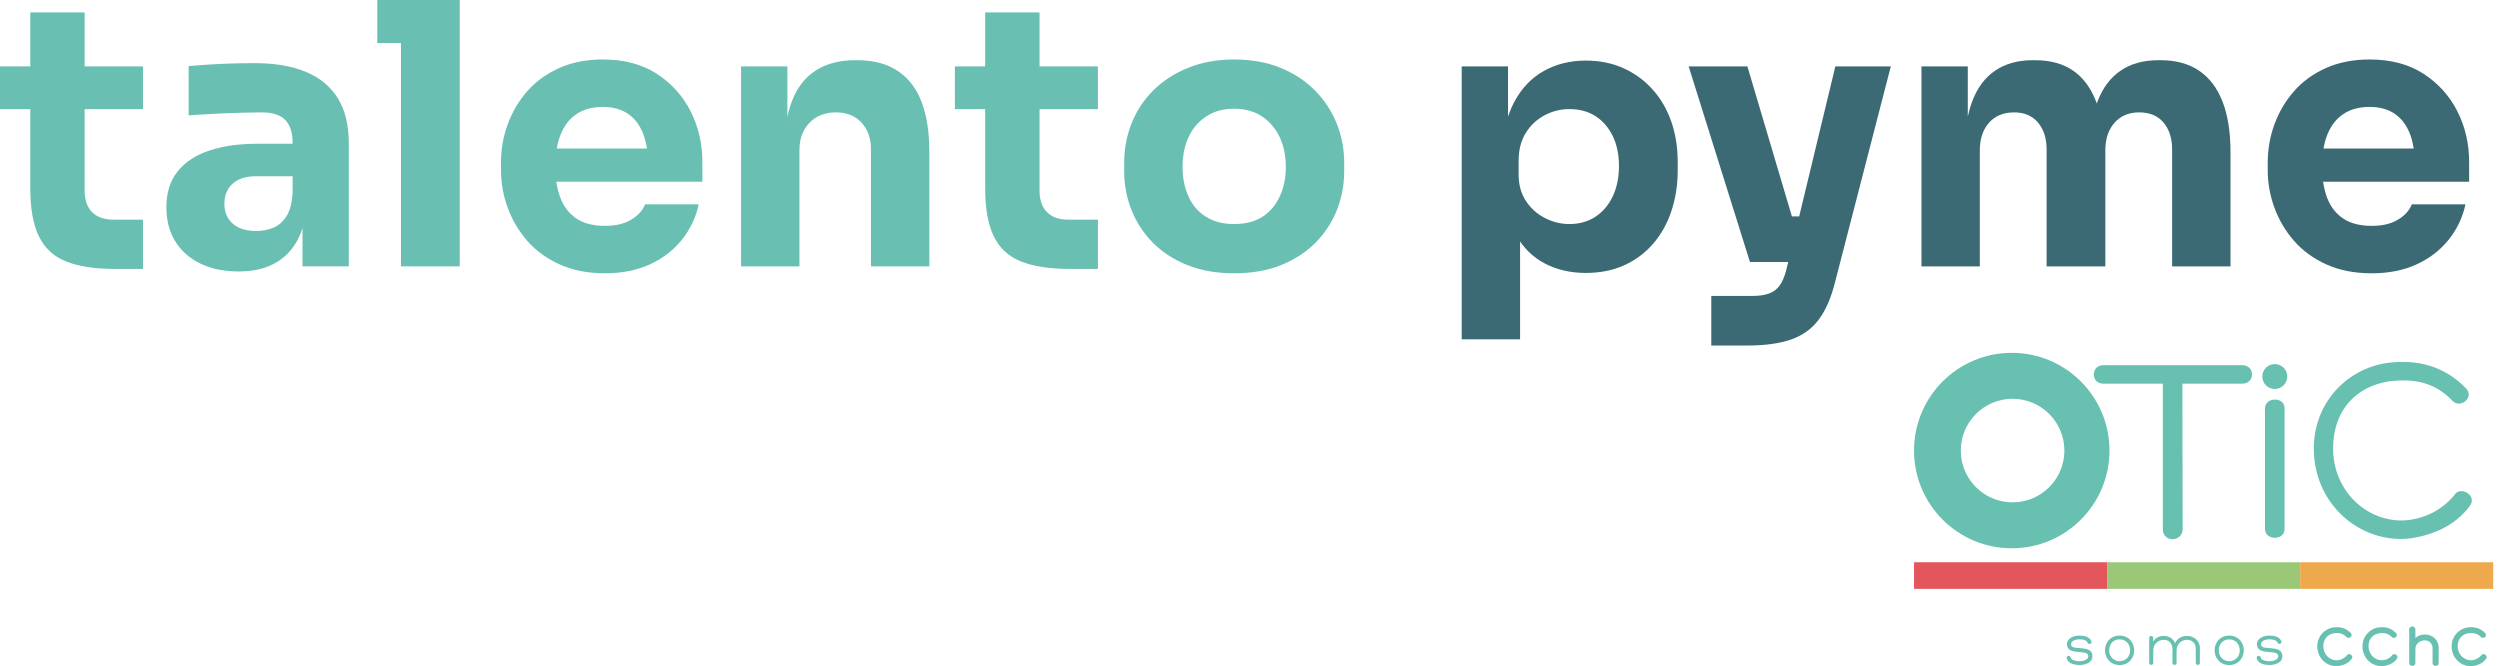 <svg width="334" height="89" viewBox="0 0 334 89" fill="none" xmlns="http://www.w3.org/2000/svg">
<path d="M299.557 48.787C301.313 48.787 301.313 51.259 299.557 51.259H291.567C291.567 57.709 291.603 64.265 291.603 70.715C291.603 71.61 290.85 72.04 290.241 72.04C289.632 72.04 288.951 71.61 288.951 70.715V51.259H280.997C279.313 51.259 279.313 48.787 280.997 48.787H299.557Z" fill="#68C0B1"/>
<path d="M302.603 54.556C302.603 53.015 305.219 52.979 305.219 54.52V70.679C305.219 72.255 302.603 72.219 302.603 70.679V54.556Z" fill="#68C0B1"/>
<path d="M326.143 70.715C324.423 71.503 322.489 72.004 320.769 72.004C314.642 72.004 309.124 66.988 309.124 59.894C309.124 54.018 313.316 49.36 318.834 48.5C323.026 47.927 326.681 48.966 329.511 51.94C330.586 53.158 328.651 54.627 327.648 53.552C325.212 50.972 322.381 50.578 319.228 50.937C314.821 51.617 311.704 54.735 311.704 59.93C311.704 65.376 315.896 69.532 320.84 69.532C322.166 69.532 323.635 69.174 324.997 68.493C326.108 67.92 327.182 67.06 327.935 66.093C328.759 64.874 330.944 66.2 330.013 67.526C329.045 68.887 327.684 69.962 326.143 70.715Z" fill="#68C0B1"/>
<path d="M305.577 50.306C305.577 51.225 304.831 51.971 303.911 51.971C302.991 51.971 302.245 51.225 302.245 50.306C302.245 49.386 302.991 48.64 303.911 48.64C304.831 48.64 305.577 49.386 305.577 50.306Z" fill="#68C0B1"/>
<path d="M271.954 53.998C272.091 54.066 272.226 54.138 272.358 54.215C274.415 55.414 275.799 57.642 275.799 60.195C275.799 62.747 274.415 64.975 272.358 66.174C272.226 66.251 272.091 66.323 271.954 66.392C271.848 66.444 271.74 66.494 271.631 66.541C270.788 66.908 269.859 67.113 268.881 67.113C265.06 67.113 261.963 64.016 261.963 60.195C261.963 56.374 265.06 53.277 268.881 53.277C269.859 53.277 270.788 53.482 271.631 53.848C271.74 53.896 271.848 53.945 271.954 53.998ZM268.771 47.139C261.56 47.139 255.714 52.984 255.714 60.195C255.714 67.405 261.56 73.251 268.771 73.251C275.981 73.251 281.827 67.405 281.827 60.195C281.827 52.984 275.981 47.139 268.771 47.139Z" fill="#68C0B1"/>
<path d="M281.508 78.672H255.715V75.116H281.508V78.672Z" fill="#E3575C"/>
<path d="M307.302 78.672H281.508V75.116H307.302V78.672Z" fill="#9AC877"/>
<path d="M333.095 78.672H307.302V75.116H333.095V78.672Z" fill="#EEA94D"/>
<path d="M277.847 86.582C277.249 86.537 276.695 86.545 276.695 86.066C276.695 85.602 277.346 85.415 277.78 85.415C278.116 85.415 278.745 85.445 278.91 85.879C279.007 86.163 279.523 86.021 279.418 85.684C279.156 85.011 278.356 84.914 277.78 84.914C277.062 84.914 276.149 85.258 276.149 86.058C276.149 86.979 277.017 87.046 277.825 87.121C278.431 87.166 278.999 87.188 278.999 87.667C278.999 88.183 278.214 88.348 277.847 88.348C277.301 88.348 276.718 88.176 276.643 87.839C276.575 87.465 276.029 87.622 276.119 87.936C276.268 88.685 277.226 88.842 277.847 88.842C278.468 88.842 279.545 88.61 279.545 87.667C279.545 86.732 278.67 86.657 277.847 86.582Z" fill="#68C0B1"/>
<path d="M284.259 87.847C283.997 88.146 283.586 88.341 283.182 88.341C282.77 88.341 282.374 88.161 282.112 87.847C281.888 87.585 281.783 87.233 281.783 86.897C281.783 86.223 282.149 85.64 282.778 85.475C282.89 85.445 283.032 85.423 283.174 85.423C283.316 85.423 283.466 85.445 283.586 85.475C284.222 85.64 284.588 86.231 284.588 86.912C284.588 87.233 284.469 87.592 284.259 87.847ZM283.736 84.981C283.541 84.929 283.361 84.914 283.182 84.914C282.995 84.914 282.793 84.929 282.613 84.981C281.79 85.213 281.304 85.909 281.229 86.739C281.207 87.301 281.349 87.779 281.686 88.176C282.052 88.617 282.583 88.849 283.182 88.849C283.773 88.849 284.312 88.617 284.678 88.176C285.007 87.779 285.157 87.301 285.127 86.739C285.06 85.901 284.551 85.213 283.736 84.981Z" fill="#68C0B1"/>
<path d="M292.175 84.959C291.509 84.959 290.859 85.281 290.59 85.946C290.365 85.281 289.721 84.959 289.071 84.959C288.494 84.959 287.963 85.198 287.664 85.737V85.221C287.664 85.079 287.567 84.959 287.402 84.959C287.252 84.959 287.133 85.079 287.133 85.221V88.565C287.133 88.902 287.679 88.909 287.679 88.565V86.882C287.679 86.044 288.345 85.483 289.078 85.483C289.31 85.483 289.527 85.535 289.721 85.655C290.066 85.872 290.238 86.283 290.238 86.709V88.565C290.238 88.73 290.35 88.827 290.515 88.827C290.679 88.827 290.791 88.73 290.791 88.565V86.919C290.791 86.059 291.412 85.475 292.198 85.475C292.827 85.475 293.343 85.939 293.357 86.582V88.565C293.357 88.73 293.455 88.827 293.627 88.827C293.792 88.827 293.904 88.73 293.904 88.565V86.56C293.904 85.535 293.036 84.959 292.175 84.959Z" fill="#68C0B1"/>
<path d="M298.902 87.847C298.64 88.146 298.229 88.341 297.825 88.341C297.413 88.341 297.017 88.161 296.755 87.847C296.531 87.585 296.426 87.233 296.426 86.897C296.426 86.223 296.792 85.64 297.421 85.475C297.533 85.445 297.675 85.423 297.817 85.423C297.959 85.423 298.109 85.445 298.229 85.475C298.865 85.64 299.232 86.231 299.232 86.912C299.232 87.233 299.112 87.592 298.902 87.847ZM298.379 84.981C298.184 84.929 298.004 84.914 297.825 84.914C297.638 84.914 297.436 84.929 297.256 84.981C296.433 85.213 295.947 85.909 295.872 86.739C295.85 87.301 295.992 87.779 296.329 88.176C296.695 88.617 297.226 88.849 297.825 88.849C298.416 88.849 298.955 88.617 299.321 88.176C299.65 87.779 299.8 87.301 299.77 86.739C299.703 85.901 299.195 85.213 298.379 84.981Z" fill="#68C0B1"/>
<path d="M303.227 86.582C302.629 86.537 302.075 86.545 302.075 86.066C302.075 85.602 302.726 85.415 303.16 85.415C303.497 85.415 304.125 85.445 304.29 85.879C304.387 86.163 304.903 86.021 304.798 85.684C304.536 85.011 303.736 84.914 303.16 84.914C302.442 84.914 301.529 85.258 301.529 86.058C301.529 86.979 302.397 87.046 303.205 87.121C303.811 87.166 304.379 87.188 304.379 87.667C304.379 88.183 303.594 88.348 303.227 88.348C302.681 88.348 302.098 88.176 302.023 87.839C301.956 87.465 301.409 87.622 301.499 87.936C301.648 88.685 302.606 88.842 303.227 88.842C303.848 88.842 304.926 88.61 304.926 87.667C304.926 86.732 304.05 86.657 303.227 86.582Z" fill="#68C0B1"/>
<path d="M313.87 87.395C313.73 87.382 313.613 87.442 313.543 87.546C313.402 87.727 313.195 87.896 312.976 88.01C312.715 88.14 312.428 88.212 312.169 88.212C311.191 88.212 310.397 87.374 310.397 86.343C310.397 85.392 310.941 84.74 311.847 84.6C312.583 84.516 313.078 84.667 313.491 85.104C313.656 85.28 313.904 85.245 314.052 85.112C314.213 84.965 314.226 84.748 314.078 84.581C313.474 83.946 312.681 83.692 311.729 83.822C310.487 84.016 309.586 85.073 309.586 86.335C309.586 87.83 310.714 89 312.154 89C312.518 89 312.936 88.9 313.333 88.719L313.335 88.717C313.691 88.543 313.989 88.298 314.195 88.007C314.275 87.893 314.289 87.759 314.233 87.639C314.169 87.505 314.024 87.407 313.87 87.395Z" fill="#68C0B1"/>
<path d="M319.908 87.395C319.769 87.382 319.651 87.442 319.581 87.546C319.44 87.727 319.233 87.896 319.014 88.01C318.753 88.14 318.466 88.212 318.206 88.212C317.229 88.212 316.434 87.374 316.434 86.343C316.434 85.392 316.979 84.74 317.885 84.6C318.622 84.516 319.116 84.667 319.529 85.104C319.693 85.28 319.942 85.245 320.089 85.112C320.251 84.965 320.263 84.748 320.115 84.581C319.512 83.946 318.719 83.692 317.767 83.822C316.525 84.016 315.624 85.073 315.624 86.335C315.624 87.83 316.752 89 318.192 89C318.555 89 318.974 88.9 319.37 88.719L319.373 88.717C319.729 88.543 320.026 88.298 320.233 88.007C320.313 87.893 320.327 87.759 320.271 87.639C320.207 87.505 320.061 87.407 319.908 87.395Z" fill="#68C0B1"/>
<path d="M323.975 84.771C323.453 84.771 323.001 84.941 322.696 85.238V84.076C322.696 83.862 322.518 83.702 322.281 83.702C322.044 83.702 321.871 83.859 321.871 84.076V88.557C321.871 88.796 322.044 88.963 322.291 88.963C322.533 88.963 322.696 88.8 322.696 88.557V86.695C322.696 85.979 323.343 85.551 323.967 85.551C324.47 85.551 324.991 85.937 324.991 86.582V88.557C324.991 88.796 325.161 88.963 325.404 88.963C325.646 88.963 325.809 88.8 325.809 88.557V86.582C325.809 85.393 324.886 84.771 323.975 84.771Z" fill="#68C0B1"/>
<path d="M332.182 87.639C332.119 87.505 331.973 87.407 331.82 87.395C331.677 87.382 331.562 87.442 331.492 87.546C331.351 87.727 331.144 87.897 330.926 88.01C330.664 88.14 330.377 88.212 330.118 88.212C329.141 88.212 328.346 87.374 328.346 86.343C328.346 85.392 328.89 84.74 329.797 84.6C330.533 84.516 331.027 84.667 331.44 85.104C331.604 85.28 331.854 85.245 332.001 85.112C332.163 84.965 332.174 84.748 332.026 84.581C331.423 83.947 330.631 83.692 329.678 83.822C328.436 84.016 327.536 85.072 327.536 86.335C327.536 87.829 328.663 89 330.103 89C330.467 89 330.885 88.9 331.282 88.719L331.285 88.717C331.64 88.543 331.938 88.298 332.144 88.007C332.225 87.893 332.238 87.759 332.182 87.639Z" fill="#68C0B1"/>
<path d="M15.356 35.928C12.658 35.928 10.481 35.594 8.823 34.928C7.166 34.263 5.955 33.141 5.192 31.565C4.427 29.989 4.046 27.852 4.046 25.154V1.658H11.309V25.447C11.309 26.714 11.642 27.682 12.309 28.347C12.974 29.014 13.925 29.347 15.161 29.347H19.108V35.928H15.356ZM0 8.872H19.108V14.576H0V8.872Z" fill="#69C0B2"/>
<path d="M40.412 35.586V27.689H39.095V19.11C39.095 17.744 38.771 16.721 38.12 16.038C37.47 15.356 36.43 15.015 35.001 15.015C34.286 15.015 33.344 15.031 32.174 15.063C31.003 15.096 29.801 15.145 28.566 15.209C27.331 15.275 26.21 15.34 25.202 15.405V8.824C25.949 8.759 26.827 8.694 27.835 8.629C28.841 8.564 29.882 8.515 30.954 8.482C32.027 8.45 33.035 8.434 33.977 8.434C36.707 8.434 39.007 8.824 40.875 9.604C42.744 10.383 44.165 11.562 45.141 13.138C46.116 14.715 46.603 16.737 46.603 19.207V35.586H40.412ZM31.881 36.269C29.963 36.269 28.281 35.928 26.835 35.245C25.388 34.563 24.259 33.58 23.447 32.296C22.635 31.012 22.229 29.477 22.229 27.689C22.229 25.739 22.732 24.139 23.739 22.888C24.747 21.637 26.161 20.711 27.98 20.109C29.801 19.508 31.897 19.207 34.27 19.207H39.973V23.545H34.221C32.856 23.545 31.807 23.879 31.076 24.545C30.345 25.211 29.98 26.113 29.98 27.25C29.98 28.323 30.345 29.193 31.076 29.859C31.807 30.525 32.856 30.858 34.221 30.858C35.099 30.858 35.886 30.704 36.585 30.395C37.283 30.086 37.86 29.558 38.316 28.811C38.771 28.063 39.03 27.023 39.095 25.69L40.948 27.64C40.785 29.493 40.34 31.053 39.608 32.32C38.877 33.588 37.869 34.563 36.585 35.245C35.301 35.928 33.733 36.269 31.881 36.269Z" fill="#69C0B2"/>
<path d="M53.574 4.19617e-05H61.422V35.587H53.574V4.19617e-05ZM50.406 4.19617e-05H61.422V5.752H50.406V4.19617e-05Z" fill="#69C0B2"/>
<path d="M80.823 36.513C78.548 36.513 76.541 36.123 74.802 35.343C73.063 34.563 71.618 33.515 70.465 32.199C69.31 30.882 68.432 29.404 67.832 27.762C67.23 26.122 66.93 24.44 66.93 22.717V21.742C66.93 19.955 67.23 18.24 67.832 16.599C68.432 14.958 69.302 13.487 70.44 12.187C71.577 10.888 73 9.856 74.706 9.092C76.411 8.329 78.353 7.946 80.531 7.946C83.39 7.946 85.803 8.588 87.769 9.872C89.736 11.156 91.238 12.829 92.279 14.893C93.318 16.957 93.839 19.207 93.839 21.645V24.277H70.196V19.841H89.11L86.575 21.888C86.575 20.297 86.348 18.931 85.893 17.794C85.438 16.656 84.764 15.787 83.87 15.185C82.976 14.584 81.862 14.284 80.531 14.284C79.166 14.284 78.012 14.593 77.07 15.21C76.127 15.827 75.412 16.729 74.925 17.915C74.437 19.102 74.194 20.556 74.194 22.278C74.194 23.871 74.42 25.26 74.876 26.446C75.331 27.633 76.046 28.551 77.021 29.2C77.996 29.851 79.264 30.175 80.823 30.175C82.252 30.175 83.423 29.899 84.333 29.347C85.242 28.794 85.86 28.112 86.185 27.299H93.351C92.961 29.087 92.198 30.68 91.061 32.077C89.922 33.474 88.493 34.563 86.771 35.343C85.048 36.123 83.066 36.513 80.823 36.513Z" fill="#69C0B2"/>
<path d="M99.006 35.587V8.872H105.197V20.328H104.758C104.758 17.599 105.107 15.324 105.807 13.503C106.505 11.684 107.57 10.319 108.999 9.409C110.43 8.499 112.169 8.044 114.216 8.044H114.557C117.677 8.044 120.057 9.06 121.699 11.09C123.339 13.122 124.16 16.201 124.16 20.328V35.587H116.361V19.89C116.361 18.46 115.938 17.29 115.093 16.38C114.248 15.47 113.11 15.015 111.681 15.015C110.218 15.015 109.04 15.478 108.146 16.404C107.252 17.33 106.807 18.541 106.807 20.036V35.587H99.006Z" fill="#69C0B2"/>
<path d="M142.928 35.928C140.23 35.928 138.053 35.594 136.396 34.928C134.738 34.263 133.527 33.141 132.764 31.565C132.001 29.989 131.618 27.852 131.618 25.154V1.658H138.882V25.447C138.882 26.714 139.214 27.682 139.881 28.347C140.547 29.014 141.498 29.347 142.733 29.347H146.682V35.928H142.928ZM127.572 8.872H146.682V14.576H127.572V8.872Z" fill="#69C0B2"/>
<path d="M164.865 29.932C166.391 29.932 167.659 29.607 168.667 28.957C169.673 28.307 170.445 27.397 170.982 26.227C171.518 25.057 171.786 23.757 171.786 22.327C171.786 20.8 171.51 19.459 170.958 18.305C170.404 17.152 169.617 16.233 168.594 15.551C167.569 14.868 166.326 14.527 164.865 14.527C163.434 14.527 162.199 14.868 161.159 15.551C160.119 16.233 159.33 17.152 158.795 18.305C158.258 19.459 157.991 20.8 157.991 22.327C157.991 23.757 158.25 25.057 158.771 26.227C159.289 27.397 160.07 28.307 161.11 28.957C162.15 29.607 163.402 29.932 164.865 29.932ZM164.865 36.513C162.524 36.513 160.444 36.147 158.624 35.416C156.803 34.685 155.268 33.685 154.017 32.418C152.766 31.151 151.815 29.696 151.166 28.055C150.515 26.414 150.19 24.684 150.19 22.863V21.742C150.19 19.889 150.523 18.127 151.19 16.453C151.856 14.78 152.831 13.309 154.115 12.041C155.399 10.774 156.95 9.774 158.771 9.043C160.591 8.312 162.622 7.946 164.865 7.946C167.171 7.946 169.227 8.312 171.031 9.043C172.835 9.774 174.37 10.774 175.637 12.041C176.905 13.309 177.88 14.78 178.562 16.453C179.244 18.127 179.585 19.889 179.585 21.742V22.863C179.585 24.684 179.26 26.414 178.611 28.055C177.96 29.696 177.009 31.151 175.76 32.418C174.507 33.685 172.972 34.685 171.153 35.416C169.332 36.147 167.236 36.513 164.865 36.513Z" fill="#69C0B2"/>
<path d="M209.663 29.932C210.996 29.932 212.157 29.607 213.149 28.957C214.139 28.307 214.912 27.397 215.464 26.227C216.017 25.057 216.294 23.709 216.294 22.181C216.294 20.654 216.017 19.321 215.464 18.183C214.912 17.046 214.149 16.16 213.173 15.527C212.198 14.893 211.028 14.576 209.663 14.576C208.493 14.576 207.389 14.853 206.348 15.405C205.308 15.958 204.471 16.745 203.838 17.769C203.205 18.793 202.887 20.036 202.887 21.498V23.302C202.887 24.7 203.22 25.894 203.887 26.885C204.552 27.877 205.405 28.632 206.446 29.152C207.485 29.672 208.558 29.932 209.663 29.932ZM195.282 45.336V8.872H201.473V20.426L200.644 20.377C200.774 17.713 201.327 15.462 202.303 13.625C203.277 11.79 204.593 10.408 206.251 9.482C207.908 8.556 209.777 8.092 211.857 8.092C213.71 8.092 215.392 8.434 216.903 9.116C218.413 9.799 219.713 10.749 220.803 11.968C221.891 13.187 222.719 14.617 223.289 16.258C223.856 17.899 224.142 19.695 224.142 21.645V22.766C224.142 24.684 223.865 26.479 223.313 28.152C222.76 29.826 221.956 31.28 220.899 32.515C219.843 33.751 218.56 34.717 217.049 35.416C215.537 36.114 213.807 36.464 211.857 36.464C209.842 36.464 208.03 36.05 206.422 35.221C204.812 34.392 203.521 33.125 202.546 31.419C201.571 29.712 201.035 27.543 200.938 24.911L203.083 27.835V45.336H195.282Z" fill="#3B6A75"/>
<path d="M237.011 28.908H242.666V35.002H237.011V28.908ZM228.627 46.165V39.535H234.184C235.029 39.535 235.745 39.429 236.329 39.218C236.915 39.007 237.384 38.658 237.743 38.17C238.1 37.683 238.393 37.016 238.621 36.171L245.201 8.872H252.612L245.153 37.731C244.632 39.811 243.91 41.468 242.983 42.704C242.058 43.938 240.821 44.825 239.278 45.361C237.735 45.897 235.776 46.165 233.404 46.165H228.627ZM233.794 35.002L225.605 8.872H233.453L241.205 35.002H233.794Z" fill="#3B6A75"/>
<path d="M256.706 35.587V8.872H262.897V20.377H262.458C262.458 17.647 262.799 15.373 263.482 13.552C264.164 11.733 265.187 10.359 266.552 9.433C267.918 8.507 269.591 8.044 271.573 8.044H271.914C273.93 8.044 275.612 8.507 276.961 9.433C278.308 10.359 279.332 11.733 280.031 13.552C280.73 15.373 281.08 17.647 281.08 20.377H279.178C279.178 17.647 279.527 15.373 280.227 13.552C280.925 11.733 281.957 10.359 283.323 9.433C284.687 8.507 286.36 8.044 288.344 8.044H288.685C290.699 8.044 292.397 8.507 293.779 9.433C295.159 10.359 296.208 11.733 296.923 13.552C297.637 15.373 297.996 17.647 297.996 20.377V35.587H290.195V19.939C290.195 18.476 289.813 17.29 289.05 16.38C288.285 15.47 287.205 15.015 285.809 15.015C284.411 15.015 283.305 15.478 282.494 16.404C281.68 17.33 281.274 18.557 281.274 20.085V35.587H273.426V19.939C273.426 18.476 273.044 17.29 272.281 16.38C271.516 15.47 270.452 15.015 269.087 15.015C267.658 15.015 266.536 15.478 265.724 16.404C264.911 17.33 264.505 18.557 264.505 20.085V35.587H256.706Z" fill="#3B6A75"/>
<path d="M316.861 36.513C314.585 36.513 312.578 36.123 310.84 35.343C309.101 34.563 307.655 33.515 306.501 32.199C305.347 30.882 304.47 29.404 303.869 27.762C303.267 26.122 302.967 24.44 302.967 22.717V21.742C302.967 19.955 303.267 18.24 303.869 16.599C304.47 14.958 305.339 13.487 306.478 12.187C307.615 10.888 309.036 9.856 310.742 9.092C312.448 8.329 314.391 7.946 316.569 7.946C319.428 7.946 321.841 8.588 323.807 9.872C325.773 11.156 327.276 12.829 328.317 14.893C329.356 16.957 329.876 19.207 329.876 21.645V24.277H306.233V19.841H325.148L322.613 21.888C322.613 20.297 322.384 18.931 321.931 17.794C321.475 16.656 320.8 15.787 319.908 15.185C319.012 14.584 317.9 14.284 316.569 14.284C315.203 14.284 314.05 14.593 313.107 15.21C312.164 15.827 311.45 16.729 310.962 17.915C310.475 19.102 310.231 20.556 310.231 22.278C310.231 23.871 310.458 25.26 310.913 26.446C311.368 27.633 312.083 28.551 313.058 29.2C314.034 29.851 315.301 30.175 316.861 30.175C318.291 30.175 319.461 29.899 320.371 29.347C321.28 28.794 321.898 28.112 322.223 27.299H329.389C328.999 29.087 328.235 30.68 327.097 32.077C325.96 33.474 324.53 34.563 322.808 35.343C321.085 36.123 319.102 36.513 316.861 36.513Z" fill="#3B6A75"/>
</svg>
